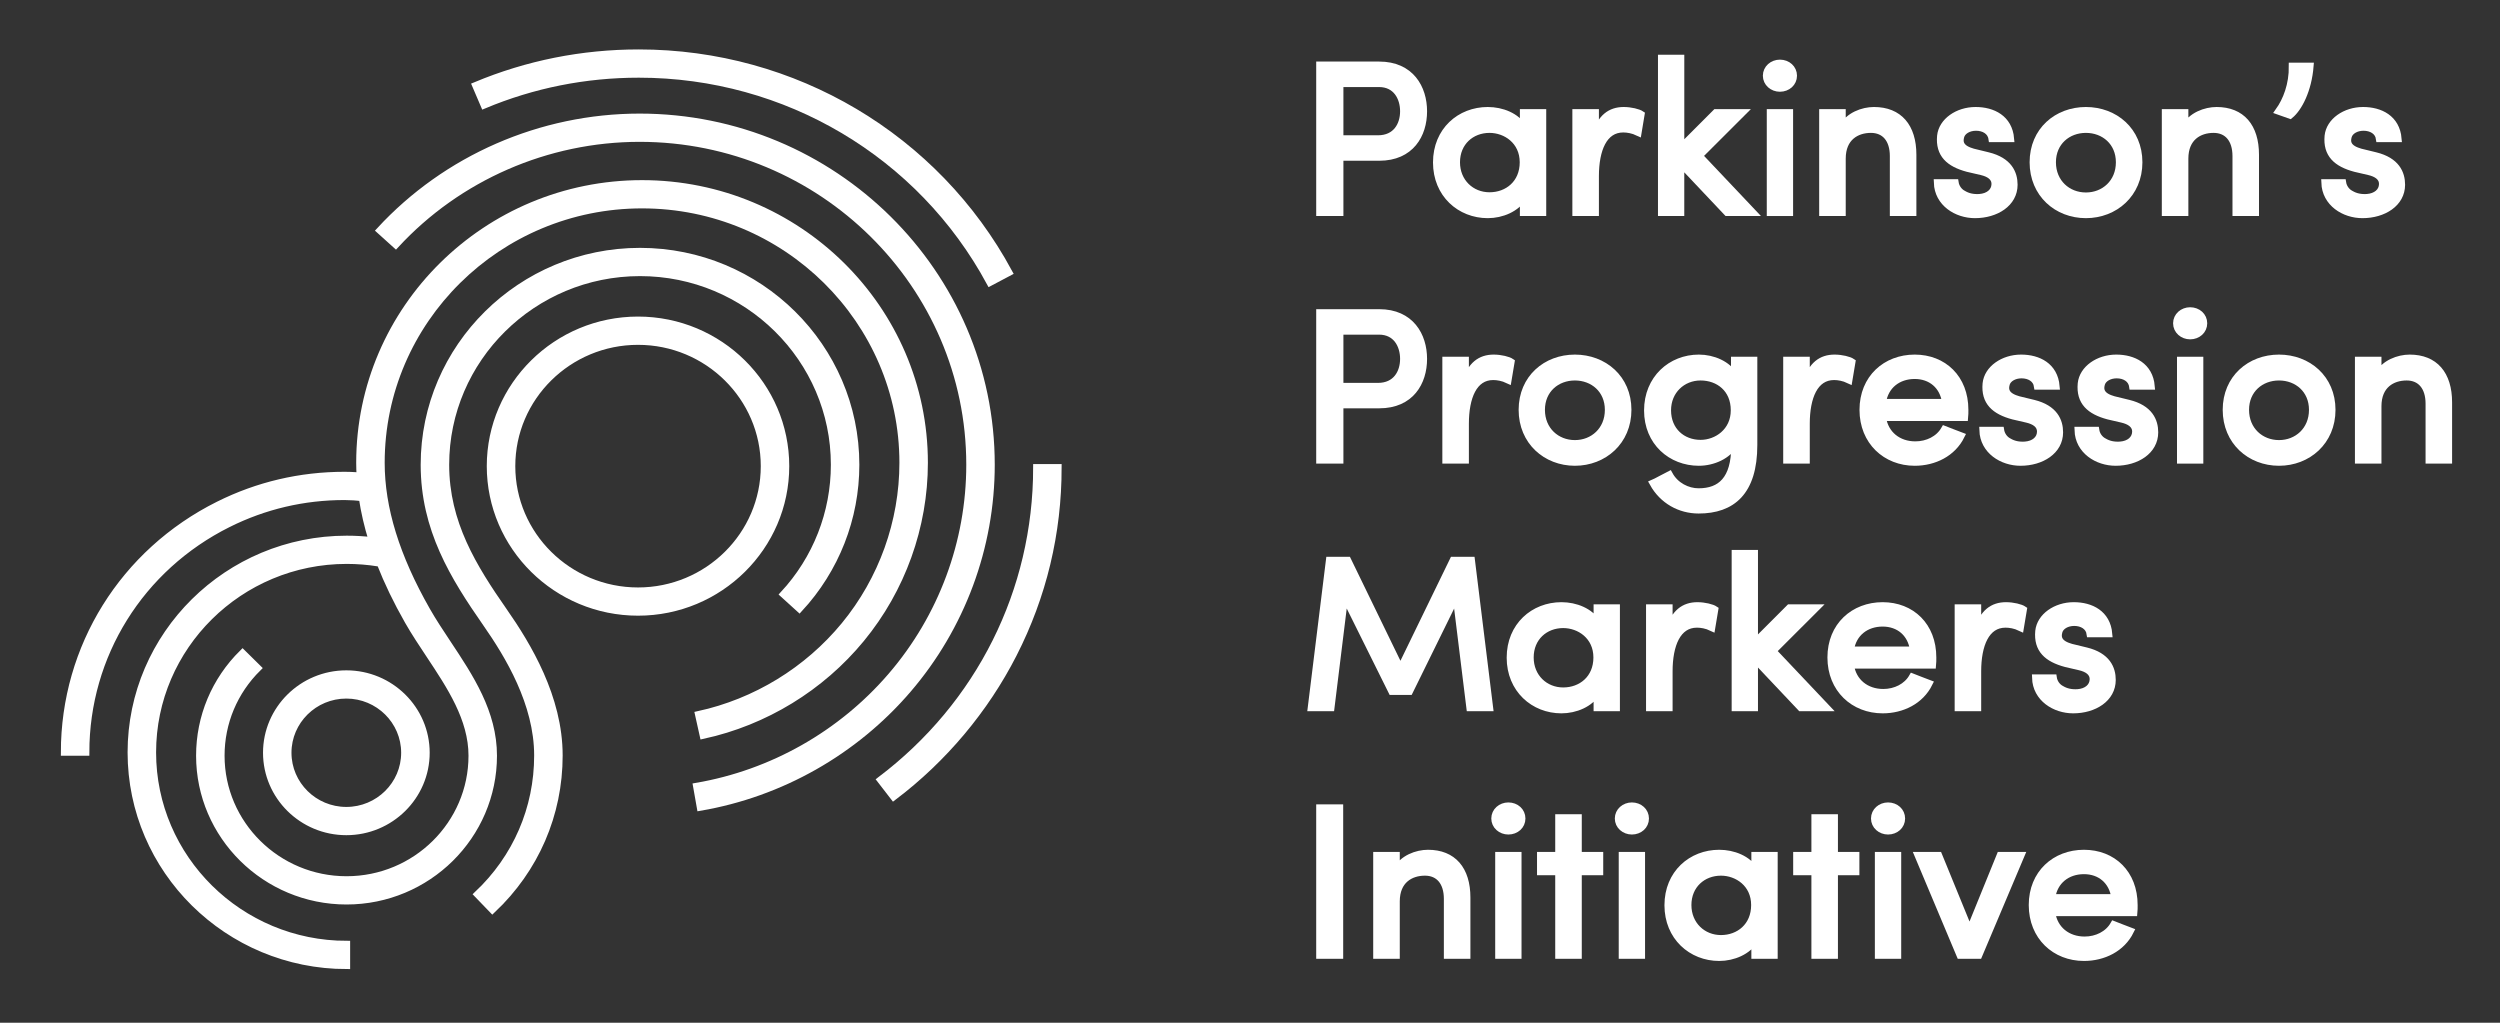 <svg width="110" height="45" viewBox="0 0 110 45" fill="none" xmlns="http://www.w3.org/2000/svg">
<rect x="0" y="0" width="110" height="45" fill="#333333" stroke="none"/>
<path d="M28.25 8.076C35.103 8.076 40.677 13.588 40.677 20.362C40.677 23.178 39.688 25.928 37.895 28.108C36.128 30.258 33.656 31.767 30.936 32.36L30.731 31.439C33.242 30.892 35.524 29.498 37.156 27.514C38.812 25.501 39.724 22.961 39.724 20.362C39.724 14.108 34.576 9.019 28.25 9.019C21.924 9.019 16.776 14.108 16.776 20.362C16.776 22.364 17.432 24.49 18.782 26.859C19.053 27.336 19.364 27.804 19.693 28.3C20.688 29.798 21.717 31.346 21.717 33.251C21.717 36.778 18.815 39.647 15.248 39.648C11.681 39.648 8.778 36.778 8.778 33.251C8.778 31.544 9.451 29.936 10.673 28.729L11.348 29.395C10.306 30.425 9.731 31.794 9.731 33.251C9.731 36.258 12.206 38.704 15.248 38.704C18.29 38.704 20.764 36.258 20.764 33.251C20.764 31.628 19.814 30.198 18.896 28.816C18.573 28.329 18.238 27.826 17.951 27.322C17.453 26.448 17.047 25.603 16.725 24.781L16.654 24.774C16.196 24.7 15.725 24.662 15.256 24.662C10.547 24.662 6.718 28.45 6.718 33.105C6.718 37.759 10.548 41.546 15.256 41.546V42.489C10.022 42.489 5.764 38.279 5.764 33.105C5.764 27.93 10.022 23.72 15.256 23.72C15.629 23.72 16.003 23.741 16.373 23.784C16.174 23.145 16.03 22.52 15.938 21.905C15.716 21.872 15.408 21.852 15.161 21.852C13.359 21.852 11.637 22.257 10.041 23.053C6.18 24.979 3.781 28.83 3.781 33.102H2.828C2.828 28.471 5.427 24.298 9.613 22.21C11.343 21.347 13.21 20.909 15.161 20.909C15.248 20.909 15.533 20.911 15.841 20.942C15.83 20.749 15.823 20.555 15.823 20.362C15.823 13.587 21.397 8.076 28.25 8.076Z" fill="white"/>
<path fill-rule="evenodd" clip-rule="evenodd" d="M75.645 37.54C76.265 37.54 76.914 37.795 77.21 38.295V37.635H78.068V42.037H77.21V41.358C76.914 41.858 76.265 42.132 75.645 42.132C74.425 42.132 73.386 41.226 73.386 39.831C73.386 38.427 74.425 37.54 75.645 37.54ZM75.723 38.379C74.922 38.379 74.272 38.946 74.272 39.822C74.273 40.689 74.922 41.293 75.723 41.293C76.514 41.293 77.2 40.755 77.2 39.822C77.2 38.88 76.438 38.379 75.723 38.379Z" fill="white"/>
<path fill-rule="evenodd" clip-rule="evenodd" d="M91.694 37.54C92.963 37.54 93.906 38.427 93.906 39.822C93.906 39.926 93.907 40.067 93.897 40.161H90.283C90.388 40.896 90.969 41.358 91.723 41.358C92.257 41.358 92.753 41.113 93.001 40.68C93.23 40.774 93.506 40.869 93.744 40.963C93.363 41.736 92.552 42.132 91.694 42.132C90.426 42.132 89.415 41.217 89.415 39.822C89.415 38.427 90.426 37.54 91.694 37.54ZM91.694 38.313C90.96 38.313 90.388 38.757 90.283 39.492H93.048C92.943 38.757 92.409 38.313 91.694 38.313Z" fill="white"/>
<path d="M58.95 42.037H58.063V35.542H58.95V42.037Z" fill="white"/>
<path d="M62.831 37.54C63.937 37.54 64.548 38.257 64.548 39.492V42.037H63.68V39.549C63.68 38.813 63.307 38.379 62.697 38.379C62.068 38.379 61.44 38.728 61.44 39.661V42.037H60.571V37.635H61.44V38.295C61.706 37.767 62.345 37.54 62.831 37.54Z" fill="white"/>
<path d="M66.797 42.037H65.939V37.635H66.797V42.037Z" fill="white"/>
<path d="M69.448 37.635H70.392V38.36H69.448V42.037H68.58V38.36H67.779V37.635H68.58V35.976H69.448V37.635Z" fill="white"/>
<path d="M72.232 42.037H71.374V37.635H72.232V42.037Z" fill="white"/>
<path d="M80.719 37.635H81.663V38.36H80.719V42.037H79.852V38.36H79.05V37.635H79.852V35.976H80.719V37.635Z" fill="white"/>
<path d="M83.503 42.037H82.644V37.635H83.503V42.037Z" fill="white"/>
<path d="M86.659 40.943L88.004 37.635H88.929L87.069 42.037H86.24L84.39 37.635H85.306L86.659 40.943Z" fill="white"/>
<path d="M28.161 11.056C33.399 11.056 37.661 15.27 37.661 20.449C37.661 22.802 36.778 25.053 35.173 26.788L34.47 26.15C35.914 24.591 36.708 22.566 36.708 20.449C36.708 15.79 32.874 11.999 28.161 11.999C23.448 11.999 19.614 15.79 19.614 20.449C19.614 23.01 20.826 24.962 22.177 26.899C23.22 28.396 24.607 30.683 24.607 33.242C24.607 35.834 23.563 38.245 21.665 40.034L21.007 39.352C22.714 37.744 23.653 35.573 23.653 33.242C23.653 30.946 22.363 28.828 21.392 27.435C19.953 25.369 18.66 23.28 18.66 20.449C18.66 15.27 22.923 11.056 28.161 11.056Z" fill="white"/>
<path fill-rule="evenodd" clip-rule="evenodd" d="M15.239 29.645C17.178 29.645 18.756 31.204 18.756 33.121C18.756 35.038 17.178 36.598 15.239 36.598C13.3 36.598 11.723 35.038 11.723 33.121C11.723 31.204 13.3 29.645 15.239 29.645ZM15.238 30.587C13.825 30.587 12.675 31.724 12.675 33.121C12.675 34.518 13.825 35.655 15.238 35.655C16.651 35.655 17.801 34.518 17.801 33.121C17.801 31.724 16.652 30.587 15.238 30.587Z" fill="white"/>
<path d="M66.368 35.457C66.702 35.457 66.969 35.693 66.969 36.014C66.969 36.334 66.702 36.569 66.368 36.569C66.044 36.569 65.767 36.334 65.767 36.014C65.767 35.693 66.044 35.457 66.368 35.457Z" fill="white"/>
<path d="M71.803 35.457C72.136 35.457 72.404 35.693 72.404 36.014C72.404 36.334 72.136 36.569 71.803 36.569C71.479 36.569 71.202 36.334 71.202 36.014C71.202 35.693 71.479 35.457 71.803 35.457Z" fill="white"/>
<path d="M83.074 35.457C83.408 35.457 83.675 35.693 83.675 36.014C83.674 36.334 83.408 36.569 83.074 36.569C82.75 36.569 82.474 36.334 82.474 36.014C82.474 35.693 82.75 35.457 83.074 35.457Z" fill="white"/>
<path d="M28.144 5.148C36.677 5.148 43.619 12.012 43.619 20.448C43.619 24.074 42.314 27.59 39.942 30.35C37.599 33.077 34.355 34.915 30.809 35.524L30.645 34.595C33.972 34.024 37.016 32.299 39.216 29.739C41.441 27.151 42.666 23.851 42.666 20.449C42.666 12.532 36.15 6.092 28.144 6.091C24.072 6.091 20.16 7.799 17.414 10.774L16.71 10.139C19.636 6.967 23.804 5.149 28.144 5.148Z" fill="white"/>
<path d="M46.562 20.57C46.562 23.459 45.899 26.222 44.592 28.783C43.345 31.225 41.521 33.398 39.318 35.065L38.739 34.316C43.105 31.012 45.609 26.001 45.609 20.57H46.562Z" fill="white"/>
<path fill-rule="evenodd" clip-rule="evenodd" d="M68.704 26.646C69.324 26.646 69.972 26.901 70.268 27.4V26.74H71.126V31.144H70.268V30.465C69.972 30.964 69.324 31.237 68.704 31.237C67.484 31.237 66.445 30.333 66.444 28.938C66.444 27.533 67.484 26.646 68.704 26.646ZM68.781 27.485C67.98 27.485 67.332 28.051 67.332 28.928C67.332 29.795 67.98 30.398 68.781 30.398C69.573 30.398 70.26 29.861 70.26 28.928C70.259 27.985 69.496 27.485 68.781 27.485Z" fill="white"/>
<path fill-rule="evenodd" clip-rule="evenodd" d="M82.836 26.646C84.104 26.647 85.048 27.532 85.048 28.928C85.048 29.031 85.048 29.172 85.038 29.267H81.425C81.53 30.002 82.111 30.465 82.864 30.465C83.398 30.465 83.895 30.219 84.143 29.785C84.371 29.879 84.647 29.974 84.886 30.068C84.504 30.841 83.694 31.237 82.836 31.237C81.568 31.237 80.557 30.323 80.557 28.928C80.557 27.532 81.568 26.646 82.836 26.646ZM82.836 27.419C82.102 27.419 81.53 27.862 81.425 28.598H84.189C84.085 27.862 83.551 27.419 82.836 27.419Z" fill="white"/>
<path d="M91.246 26.646C91.999 26.646 92.715 26.995 92.791 27.891H91.961C91.913 27.561 91.609 27.391 91.266 27.391C90.941 27.391 90.664 27.551 90.598 27.787C90.56 27.928 90.56 28.032 90.607 28.136C90.693 28.315 90.903 28.41 91.132 28.476L91.79 28.636C92.715 28.862 92.943 29.418 92.943 29.918C92.943 30.738 92.142 31.237 91.218 31.237C90.417 31.237 89.587 30.728 89.559 29.823H90.35C90.378 30.012 90.502 30.22 90.712 30.323C90.903 30.436 91.132 30.492 91.418 30.474C91.818 30.445 92.085 30.219 92.095 29.898C92.104 29.578 91.828 29.418 91.504 29.343L90.894 29.201C90.083 28.984 89.625 28.579 89.701 27.769C89.768 27.128 90.455 26.646 91.246 26.646Z" fill="white"/>
<path d="M61.619 29.418L63.937 24.648H64.747L65.548 31.144H64.671L64.069 26.26L62.02 30.427H61.237L59.168 26.26L58.567 31.144H57.69L58.491 24.648H59.302L61.619 29.418Z" fill="white"/>
<path d="M74.684 26.646C74.998 26.646 75.332 26.731 75.456 26.815L75.322 27.617C75.084 27.504 74.846 27.467 74.665 27.467C73.807 27.467 73.444 28.371 73.444 29.54V31.144H72.576V26.74H73.444V27.73C73.673 26.957 74.102 26.647 74.684 26.646Z" fill="white"/>
<path d="M77.201 28.277L78.736 26.74H79.919L78.012 28.645L80.377 31.144H79.232L77.201 28.994V31.144H76.343V24.346H77.201V28.277Z" fill="white"/>
<path d="M88.263 26.646C88.577 26.646 88.911 26.731 89.035 26.815L88.901 27.617C88.663 27.504 88.424 27.467 88.243 27.467C87.385 27.467 87.022 28.371 87.022 29.54V31.144H86.155V26.74H87.022V27.73C87.251 26.957 87.681 26.646 88.263 26.646Z" fill="white"/>
<path fill-rule="evenodd" clip-rule="evenodd" d="M28.073 14.079C31.66 14.079 34.577 16.964 34.577 20.51C34.577 24.055 31.66 26.94 28.073 26.94C24.487 26.94 21.568 24.056 21.568 20.51C21.569 16.964 24.487 14.079 28.073 14.079ZM28.073 15.023C25.012 15.023 22.523 17.484 22.523 20.51C22.523 23.536 25.012 25.998 28.073 25.998C31.134 25.998 33.624 23.536 33.624 20.51C33.624 17.484 31.134 15.023 28.073 15.023Z" fill="white"/>
<path fill-rule="evenodd" clip-rule="evenodd" d="M74.75 15.752C75.37 15.752 76.018 16.025 76.314 16.534V15.847H77.172V19.58C77.172 21.654 76.209 22.445 74.74 22.445C73.92 22.445 73.157 22.031 72.728 21.258C72.842 21.211 73.339 20.937 73.453 20.881C73.72 21.371 74.245 21.635 74.74 21.635C75.703 21.635 76.323 21.098 76.323 19.637C76.323 19.599 76.314 19.57 76.314 19.532C76.046 20.051 75.37 20.344 74.75 20.344C73.529 20.344 72.489 19.457 72.489 18.061C72.489 16.657 73.529 15.752 74.75 15.752ZM74.826 16.591C74.025 16.591 73.376 17.195 73.376 18.053C73.376 18.948 74.025 19.504 74.826 19.504C75.541 19.504 76.303 18.986 76.304 18.053C76.304 17.11 75.618 16.591 74.826 16.591Z" fill="white"/>
<path fill-rule="evenodd" clip-rule="evenodd" d="M69.296 15.752C70.564 15.752 71.633 16.638 71.633 18.033C71.633 19.428 70.564 20.344 69.296 20.344C68.028 20.344 66.97 19.428 66.97 18.033C66.97 16.638 68.028 15.752 69.296 15.752ZM69.295 16.591C68.494 16.591 67.827 17.147 67.827 18.033C67.827 18.929 68.494 19.514 69.295 19.514C70.096 19.514 70.764 18.929 70.764 18.033C70.763 17.147 70.096 16.591 69.295 16.591Z" fill="white"/>
<path fill-rule="evenodd" clip-rule="evenodd" d="M84.247 15.752C85.515 15.752 86.459 16.638 86.459 18.033C86.459 18.137 86.459 18.279 86.449 18.373H82.836C82.941 19.108 83.522 19.57 84.275 19.57C84.809 19.57 85.306 19.325 85.554 18.892C85.782 18.986 86.059 19.08 86.297 19.174C85.915 19.947 85.105 20.344 84.247 20.344C82.979 20.344 81.968 19.428 81.968 18.033C81.968 16.638 82.979 15.752 84.247 15.752ZM84.247 16.525C83.513 16.525 82.941 16.968 82.836 17.703H85.601C85.496 16.968 84.962 16.525 84.247 16.525Z" fill="white"/>
<path d="M88.929 15.752C89.682 15.752 90.397 16.101 90.474 16.996H89.644C89.597 16.666 89.291 16.497 88.948 16.497C88.624 16.497 88.347 16.657 88.28 16.893C88.242 17.034 88.243 17.138 88.29 17.241C88.376 17.42 88.586 17.515 88.814 17.581L89.473 17.741C90.397 17.968 90.626 18.524 90.626 19.023C90.626 19.844 89.825 20.344 88.9 20.344C88.099 20.344 87.27 19.834 87.241 18.929H88.032C88.061 19.117 88.185 19.325 88.394 19.429C88.585 19.542 88.814 19.599 89.101 19.58C89.501 19.552 89.768 19.325 89.777 19.005C89.787 18.684 89.511 18.524 89.186 18.448L88.576 18.307C87.766 18.09 87.308 17.685 87.384 16.874C87.451 16.233 88.137 15.752 88.929 15.752Z" fill="white"/>
<path d="M93.115 15.752C93.868 15.752 94.584 16.101 94.66 16.996H93.83C93.782 16.666 93.477 16.497 93.134 16.497C92.81 16.497 92.534 16.657 92.467 16.893C92.429 17.034 92.429 17.138 92.477 17.241C92.562 17.42 92.772 17.515 93.001 17.581L93.658 17.741C94.583 17.968 94.812 18.524 94.812 19.023C94.812 19.843 94.012 20.344 93.087 20.344C92.286 20.344 91.456 19.834 91.428 18.929H92.219C92.247 19.117 92.371 19.325 92.581 19.429C92.772 19.542 93.001 19.599 93.287 19.58C93.687 19.552 93.954 19.325 93.964 19.005C93.973 18.684 93.696 18.524 93.372 18.448L92.763 18.307C91.952 18.09 91.494 17.685 91.57 16.874C91.637 16.233 92.324 15.752 93.115 15.752Z" fill="white"/>
<path fill-rule="evenodd" clip-rule="evenodd" d="M100.276 15.752C101.544 15.752 102.612 16.638 102.612 18.033C102.612 19.428 101.545 20.344 100.276 20.344C99.008 20.344 97.949 19.428 97.949 18.033C97.949 16.638 99.008 15.752 100.276 15.752ZM100.276 16.591C99.475 16.591 98.808 17.147 98.808 18.033C98.808 18.929 99.475 19.514 100.276 19.514C101.077 19.514 101.745 18.929 101.745 18.033C101.745 17.147 101.077 16.591 100.276 16.591Z" fill="white"/>
<path fill-rule="evenodd" clip-rule="evenodd" d="M60.685 13.754C62.078 13.754 62.641 14.772 62.641 15.79C62.641 16.818 62.078 17.816 60.685 17.816H58.96V20.249H58.063V13.754H60.685ZM58.96 16.997H60.629C61.429 16.997 61.754 16.393 61.754 15.79C61.754 15.196 61.439 14.574 60.676 14.574H58.96V16.997Z" fill="white"/>
<path d="M65.721 15.752C66.035 15.752 66.369 15.837 66.493 15.922L66.359 16.723C66.121 16.61 65.882 16.572 65.701 16.572C64.843 16.572 64.481 17.478 64.481 18.646V20.249H63.613V15.847H64.481V16.836C64.709 16.063 65.139 15.752 65.721 15.752Z" fill="white"/>
<path d="M80.719 15.752C81.033 15.752 81.367 15.837 81.491 15.922L81.357 16.723C81.119 16.61 80.881 16.572 80.7 16.572C79.842 16.572 79.48 17.477 79.48 18.646V20.249H78.611V15.847H79.48V16.836C79.708 16.063 80.137 15.752 80.719 15.752Z" fill="white"/>
<path d="M96.796 20.249H95.938V15.847H96.796V20.249Z" fill="white"/>
<path d="M106.026 15.752C107.132 15.752 107.742 16.468 107.742 17.703V20.249H106.875V17.76C106.875 17.025 106.503 16.591 105.893 16.591C105.263 16.591 104.634 16.94 104.634 17.873V20.249H103.767V15.847H104.634V16.506C104.901 15.978 105.54 15.752 106.026 15.752Z" fill="white"/>
<path d="M96.366 13.669C96.7 13.669 96.968 13.904 96.968 14.225C96.968 14.545 96.7 14.781 96.366 14.781C96.042 14.781 95.766 14.545 95.766 14.225C95.766 13.904 96.042 13.669 96.366 13.669Z" fill="white"/>
<path d="M28.108 2.325C34.937 2.325 41.178 6.028 44.398 11.988L43.557 12.433C40.503 6.779 34.584 3.268 28.108 3.268C25.746 3.268 23.454 3.726 21.297 4.628L20.925 3.759C23.201 2.808 25.618 2.325 28.108 2.325Z" fill="white"/>
<path fill-rule="evenodd" clip-rule="evenodd" d="M65.462 4.858C66.082 4.858 66.73 5.113 67.025 5.612V4.952H67.884V9.354H67.025V8.676C66.73 9.175 66.082 9.449 65.462 9.449C64.241 9.449 63.202 8.544 63.202 7.148C63.202 5.744 64.242 4.858 65.462 4.858ZM65.539 5.697C64.738 5.697 64.09 6.263 64.09 7.14C64.09 8.007 64.738 8.61 65.539 8.61C66.331 8.61 67.017 8.073 67.018 7.14C67.016 6.197 66.254 5.697 65.539 5.697Z" fill="white"/>
<path d="M86.927 4.858C87.68 4.858 88.395 5.207 88.472 6.103H87.642C87.594 5.773 87.289 5.603 86.945 5.603C86.621 5.603 86.345 5.763 86.278 5.999C86.24 6.14 86.24 6.244 86.287 6.348C86.373 6.527 86.584 6.621 86.812 6.687L87.47 6.848C88.394 7.074 88.624 7.629 88.624 8.129C88.624 8.949 87.822 9.449 86.897 9.449C86.097 9.449 85.267 8.94 85.238 8.035H86.03C86.059 8.224 86.183 8.431 86.393 8.535C86.583 8.648 86.812 8.704 87.098 8.686C87.498 8.657 87.766 8.431 87.775 8.11C87.785 7.79 87.508 7.63 87.184 7.555L86.573 7.413C85.763 7.196 85.306 6.79 85.382 5.979C85.449 5.339 86.135 4.858 86.927 4.858Z" fill="white"/>
<path fill-rule="evenodd" clip-rule="evenodd" d="M91.78 4.858C93.048 4.858 94.116 5.744 94.116 7.14C94.116 8.535 93.048 9.449 91.78 9.449C90.512 9.449 89.453 8.535 89.453 7.14C89.453 5.744 90.512 4.858 91.78 4.858ZM91.78 5.697C90.979 5.697 90.311 6.253 90.311 7.14C90.312 8.035 90.979 8.619 91.78 8.619C92.581 8.619 93.249 8.035 93.249 7.14C93.249 6.254 92.581 5.697 91.78 5.697Z" fill="white"/>
<path d="M103.976 4.858C104.729 4.858 105.444 5.207 105.521 6.103H104.691C104.644 5.773 104.338 5.603 103.995 5.603C103.671 5.603 103.395 5.763 103.328 5.999C103.29 6.14 103.289 6.244 103.337 6.348C103.423 6.527 103.633 6.621 103.861 6.687L104.52 6.848C105.444 7.074 105.674 7.629 105.674 8.129C105.674 8.949 104.872 9.449 103.947 9.449C103.146 9.449 102.317 8.94 102.288 8.035H103.08C103.109 8.224 103.233 8.431 103.442 8.535C103.633 8.648 103.862 8.704 104.147 8.686C104.548 8.657 104.816 8.431 104.825 8.11C104.835 7.79 104.558 7.63 104.233 7.555L103.623 7.413C102.813 7.196 102.355 6.79 102.432 5.979C102.499 5.339 103.184 4.859 103.976 4.858Z" fill="white"/>
<path fill-rule="evenodd" clip-rule="evenodd" d="M60.685 2.859C62.078 2.859 62.641 3.877 62.641 4.896C62.641 5.923 62.078 6.923 60.685 6.923H58.96V9.355H58.063V2.859H60.685ZM58.96 6.103H60.629C61.43 6.102 61.754 5.499 61.754 4.896C61.754 4.302 61.438 3.68 60.676 3.68H58.96V6.103Z" fill="white"/>
<path d="M73.959 6.489L75.494 4.952H76.676L74.769 6.856L77.134 9.355H75.989L73.958 7.205V9.355H73.101V2.558H73.959V6.489Z" fill="white"/>
<path d="M78.746 9.355H77.888V4.952H78.746V9.355Z" fill="white"/>
<path d="M71.441 4.858C71.756 4.858 72.09 4.943 72.214 5.027L72.081 5.829C71.843 5.716 71.604 5.678 71.423 5.678C70.565 5.678 70.202 6.583 70.202 7.752V9.354H69.334V4.952H70.202V5.942C70.431 5.169 70.86 4.859 71.441 4.858Z" fill="white"/>
<path d="M82.454 4.858C83.56 4.858 84.171 5.575 84.171 6.81V9.354H83.303V6.866C83.303 6.131 82.931 5.697 82.32 5.697C81.691 5.697 81.062 6.046 81.062 6.979V9.354H80.194V4.952H81.062V5.612C81.329 5.084 81.968 4.858 82.454 4.858Z" fill="white"/>
<path d="M97.53 4.858C98.636 4.859 99.246 5.575 99.246 6.81V9.354H98.379V6.866C98.379 6.131 98.007 5.697 97.397 5.697C96.767 5.697 96.138 6.046 96.138 6.979V9.354H95.27V4.952H96.138V5.612C96.405 5.084 97.044 4.858 97.53 4.858Z" fill="white"/>
<path d="M101.649 2.906C101.564 3.972 101.144 4.764 100.763 5.075L100.257 4.896C100.6 4.415 100.868 3.726 100.858 2.906H101.649Z" fill="white"/>
<path d="M78.317 2.774C78.651 2.775 78.918 3.011 78.918 3.331C78.918 3.651 78.651 3.886 78.317 3.887C77.993 3.887 77.716 3.651 77.716 3.331C77.716 3.011 77.992 2.774 78.317 2.774Z" fill="white"/>
<path d="M28.25 8.076C35.103 8.076 40.677 13.588 40.677 20.362C40.677 23.178 39.688 25.928 37.895 28.108C36.128 30.258 33.656 31.767 30.936 32.36L30.731 31.439C33.242 30.892 35.524 29.498 37.156 27.514C38.812 25.501 39.724 22.961 39.724 20.362C39.724 14.108 34.576 9.019 28.25 9.019C21.924 9.019 16.776 14.108 16.776 20.362C16.776 22.364 17.432 24.49 18.782 26.859C19.053 27.336 19.364 27.804 19.693 28.3C20.688 29.798 21.717 31.346 21.717 33.251C21.717 36.778 18.815 39.647 15.248 39.648C11.681 39.648 8.778 36.778 8.778 33.251C8.778 31.544 9.451 29.936 10.673 28.729L11.348 29.395C10.306 30.425 9.731 31.794 9.731 33.251C9.731 36.258 12.206 38.704 15.248 38.704C18.29 38.704 20.764 36.258 20.764 33.251C20.764 31.628 19.814 30.198 18.896 28.816C18.573 28.329 18.238 27.826 17.951 27.322C17.453 26.448 17.047 25.603 16.725 24.781L16.654 24.774C16.196 24.7 15.725 24.662 15.256 24.662C10.547 24.662 6.718 28.45 6.718 33.105C6.718 37.759 10.548 41.546 15.256 41.546V42.489C10.022 42.489 5.764 38.279 5.764 33.105C5.764 27.93 10.022 23.72 15.256 23.72C15.629 23.72 16.003 23.741 16.373 23.784C16.174 23.145 16.03 22.52 15.938 21.905C15.716 21.872 15.408 21.852 15.161 21.852C13.359 21.852 11.637 22.257 10.041 23.053C6.18 24.979 3.781 28.83 3.781 33.102H2.828C2.828 28.471 5.427 24.298 9.613 22.21C11.343 21.347 13.21 20.909 15.161 20.909C15.248 20.909 15.533 20.911 15.841 20.942C15.83 20.749 15.823 20.555 15.823 20.362C15.823 13.587 21.397 8.076 28.25 8.076Z" stroke="white" stroke-width="0.3"/>
<path fill-rule="evenodd" clip-rule="evenodd" d="M75.645 37.54C76.265 37.54 76.914 37.795 77.21 38.295V37.635H78.068V42.037H77.21V41.358C76.914 41.858 76.265 42.132 75.645 42.132C74.425 42.132 73.386 41.226 73.386 39.831C73.386 38.427 74.425 37.54 75.645 37.54ZM75.723 38.379C74.922 38.379 74.272 38.946 74.272 39.822C74.273 40.689 74.922 41.293 75.723 41.293C76.514 41.293 77.2 40.755 77.2 39.822C77.2 38.88 76.438 38.379 75.723 38.379Z" stroke="white" stroke-width="0.3"/>
<path fill-rule="evenodd" clip-rule="evenodd" d="M91.694 37.54C92.963 37.54 93.906 38.427 93.906 39.822C93.906 39.926 93.907 40.067 93.897 40.161H90.283C90.388 40.896 90.969 41.358 91.723 41.358C92.257 41.358 92.753 41.113 93.001 40.68C93.23 40.774 93.506 40.869 93.744 40.963C93.363 41.736 92.552 42.132 91.694 42.132C90.426 42.132 89.415 41.217 89.415 39.822C89.415 38.427 90.426 37.54 91.694 37.54ZM91.694 38.313C90.96 38.313 90.388 38.757 90.283 39.492H93.048C92.943 38.757 92.409 38.313 91.694 38.313Z" stroke="white" stroke-width="0.3"/>
<path d="M58.95 42.037H58.063V35.542H58.95V42.037Z" stroke="white" stroke-width="0.3"/>
<path d="M62.831 37.54C63.937 37.54 64.548 38.257 64.548 39.492V42.037H63.68V39.549C63.68 38.813 63.307 38.379 62.697 38.379C62.068 38.379 61.44 38.728 61.44 39.661V42.037H60.571V37.635H61.44V38.295C61.706 37.767 62.345 37.54 62.831 37.54Z" stroke="white" stroke-width="0.3"/>
<path d="M66.797 42.037H65.939V37.635H66.797V42.037Z" stroke="white" stroke-width="0.3"/>
<path d="M69.448 37.635H70.392V38.36H69.448V42.037H68.58V38.36H67.779V37.635H68.58V35.976H69.448V37.635Z" stroke="white" stroke-width="0.3"/>
<path d="M72.232 42.037H71.374V37.635H72.232V42.037Z" stroke="white" stroke-width="0.3"/>
<path d="M80.719 37.635H81.663V38.36H80.719V42.037H79.852V38.36H79.05V37.635H79.852V35.976H80.719V37.635Z" stroke="white" stroke-width="0.3"/>
<path d="M83.503 42.037H82.644V37.635H83.503V42.037Z" stroke="white" stroke-width="0.3"/>
<path d="M86.659 40.943L88.004 37.635H88.929L87.069 42.037H86.24L84.39 37.635H85.306L86.659 40.943Z" stroke="white" stroke-width="0.3"/>
<path d="M28.161 11.056C33.399 11.056 37.661 15.27 37.661 20.449C37.661 22.802 36.778 25.053 35.173 26.788L34.47 26.15C35.914 24.591 36.708 22.566 36.708 20.449C36.708 15.79 32.874 11.999 28.161 11.999C23.448 11.999 19.614 15.79 19.614 20.449C19.614 23.01 20.826 24.962 22.177 26.899C23.22 28.396 24.607 30.683 24.607 33.242C24.607 35.834 23.563 38.245 21.665 40.034L21.007 39.352C22.714 37.744 23.653 35.573 23.653 33.242C23.653 30.946 22.363 28.828 21.392 27.435C19.953 25.369 18.66 23.28 18.66 20.449C18.66 15.27 22.923 11.056 28.161 11.056Z" stroke="white" stroke-width="0.3"/>
<path fill-rule="evenodd" clip-rule="evenodd" d="M15.239 29.645C17.178 29.645 18.756 31.204 18.756 33.121C18.756 35.038 17.178 36.598 15.239 36.598C13.3 36.598 11.723 35.038 11.723 33.121C11.723 31.204 13.3 29.645 15.239 29.645ZM15.238 30.587C13.825 30.587 12.675 31.724 12.675 33.121C12.675 34.518 13.825 35.655 15.238 35.655C16.651 35.655 17.801 34.518 17.801 33.121C17.801 31.724 16.652 30.587 15.238 30.587Z" stroke="white" stroke-width="0.3"/>
<path d="M66.368 35.457C66.702 35.457 66.969 35.693 66.969 36.014C66.969 36.334 66.702 36.569 66.368 36.569C66.044 36.569 65.767 36.334 65.767 36.014C65.767 35.693 66.044 35.457 66.368 35.457Z" stroke="white" stroke-width="0.3"/>
<path d="M71.803 35.457C72.136 35.457 72.404 35.693 72.404 36.014C72.404 36.334 72.136 36.569 71.803 36.569C71.479 36.569 71.202 36.334 71.202 36.014C71.202 35.693 71.479 35.457 71.803 35.457Z" stroke="white" stroke-width="0.3"/>
<path d="M83.074 35.457C83.408 35.457 83.675 35.693 83.675 36.014C83.674 36.334 83.408 36.569 83.074 36.569C82.75 36.569 82.474 36.334 82.474 36.014C82.474 35.693 82.75 35.457 83.074 35.457Z" stroke="white" stroke-width="0.3"/>
<path d="M28.144 5.148C36.677 5.148 43.619 12.012 43.619 20.448C43.619 24.074 42.314 27.59 39.942 30.35C37.599 33.077 34.355 34.915 30.809 35.524L30.645 34.595C33.972 34.024 37.016 32.299 39.216 29.739C41.441 27.151 42.666 23.851 42.666 20.449C42.666 12.532 36.15 6.092 28.144 6.091C24.072 6.091 20.16 7.799 17.414 10.774L16.71 10.139C19.636 6.967 23.804 5.149 28.144 5.148Z" stroke="white" stroke-width="0.3"/>
<path d="M46.562 20.57C46.562 23.459 45.899 26.222 44.592 28.783C43.345 31.225 41.521 33.398 39.318 35.065L38.739 34.316C43.105 31.012 45.609 26.001 45.609 20.57H46.562Z" stroke="white" stroke-width="0.3"/>
<path fill-rule="evenodd" clip-rule="evenodd" d="M68.704 26.646C69.324 26.646 69.972 26.901 70.268 27.4V26.74H71.126V31.144H70.268V30.465C69.972 30.964 69.324 31.237 68.704 31.237C67.484 31.237 66.445 30.333 66.444 28.938C66.444 27.533 67.484 26.646 68.704 26.646ZM68.781 27.485C67.98 27.485 67.332 28.051 67.332 28.928C67.332 29.795 67.98 30.398 68.781 30.398C69.573 30.398 70.26 29.861 70.26 28.928C70.259 27.985 69.496 27.485 68.781 27.485Z" stroke="white" stroke-width="0.3"/>
<path fill-rule="evenodd" clip-rule="evenodd" d="M82.836 26.646C84.104 26.647 85.048 27.532 85.048 28.928C85.048 29.031 85.048 29.172 85.038 29.267H81.425C81.53 30.002 82.111 30.465 82.864 30.465C83.398 30.465 83.895 30.219 84.143 29.785C84.371 29.879 84.647 29.974 84.886 30.068C84.504 30.841 83.694 31.237 82.836 31.237C81.568 31.237 80.557 30.323 80.557 28.928C80.557 27.532 81.568 26.646 82.836 26.646ZM82.836 27.419C82.102 27.419 81.53 27.862 81.425 28.598H84.189C84.085 27.862 83.551 27.419 82.836 27.419Z" stroke="white" stroke-width="0.3"/>
<path d="M91.246 26.646C91.999 26.646 92.715 26.995 92.791 27.891H91.961C91.913 27.561 91.609 27.391 91.266 27.391C90.941 27.391 90.664 27.551 90.598 27.787C90.56 27.928 90.56 28.032 90.607 28.136C90.693 28.315 90.903 28.41 91.132 28.476L91.79 28.636C92.715 28.862 92.943 29.418 92.943 29.918C92.943 30.738 92.142 31.237 91.218 31.237C90.417 31.237 89.587 30.728 89.559 29.823H90.35C90.378 30.012 90.502 30.22 90.712 30.323C90.903 30.436 91.132 30.492 91.418 30.474C91.818 30.445 92.085 30.219 92.095 29.898C92.104 29.578 91.828 29.418 91.504 29.343L90.894 29.201C90.083 28.984 89.625 28.579 89.701 27.769C89.768 27.128 90.455 26.646 91.246 26.646Z" stroke="white" stroke-width="0.3"/>
<path d="M61.619 29.418L63.937 24.648H64.747L65.548 31.144H64.671L64.069 26.26L62.02 30.427H61.237L59.168 26.26L58.567 31.144H57.69L58.491 24.648H59.302L61.619 29.418Z" stroke="white" stroke-width="0.3"/>
<path d="M74.684 26.646C74.998 26.646 75.332 26.731 75.456 26.815L75.322 27.617C75.084 27.504 74.846 27.467 74.665 27.467C73.807 27.467 73.444 28.371 73.444 29.54V31.144H72.576V26.74H73.444V27.73C73.673 26.957 74.102 26.647 74.684 26.646Z" stroke="white" stroke-width="0.3"/>
<path d="M77.201 28.277L78.736 26.74H79.919L78.012 28.645L80.377 31.144H79.232L77.201 28.994V31.144H76.343V24.346H77.201V28.277Z" stroke="white" stroke-width="0.3"/>
<path d="M88.263 26.646C88.577 26.646 88.911 26.731 89.035 26.815L88.901 27.617C88.663 27.504 88.424 27.467 88.243 27.467C87.385 27.467 87.022 28.371 87.022 29.54V31.144H86.155V26.74H87.022V27.73C87.251 26.957 87.681 26.646 88.263 26.646Z" stroke="white" stroke-width="0.3"/>
<path fill-rule="evenodd" clip-rule="evenodd" d="M28.073 14.079C31.66 14.079 34.577 16.964 34.577 20.51C34.577 24.055 31.66 26.94 28.073 26.94C24.487 26.94 21.568 24.056 21.568 20.51C21.569 16.964 24.487 14.079 28.073 14.079ZM28.073 15.023C25.012 15.023 22.523 17.484 22.523 20.51C22.523 23.536 25.012 25.998 28.073 25.998C31.134 25.998 33.624 23.536 33.624 20.51C33.624 17.484 31.134 15.023 28.073 15.023Z" stroke="white" stroke-width="0.3"/>
<path fill-rule="evenodd" clip-rule="evenodd" d="M74.75 15.752C75.37 15.752 76.018 16.025 76.314 16.534V15.847H77.172V19.58C77.172 21.654 76.209 22.445 74.74 22.445C73.92 22.445 73.157 22.031 72.728 21.258C72.842 21.211 73.339 20.937 73.453 20.881C73.72 21.371 74.245 21.635 74.74 21.635C75.703 21.635 76.323 21.098 76.323 19.637C76.323 19.599 76.314 19.57 76.314 19.532C76.046 20.051 75.37 20.344 74.75 20.344C73.529 20.344 72.489 19.457 72.489 18.061C72.489 16.657 73.529 15.752 74.75 15.752ZM74.826 16.591C74.025 16.591 73.376 17.195 73.376 18.053C73.376 18.948 74.025 19.504 74.826 19.504C75.541 19.504 76.303 18.986 76.304 18.053C76.304 17.11 75.618 16.591 74.826 16.591Z" stroke="white" stroke-width="0.3"/>
<path fill-rule="evenodd" clip-rule="evenodd" d="M69.296 15.752C70.564 15.752 71.633 16.638 71.633 18.033C71.633 19.428 70.564 20.344 69.296 20.344C68.028 20.344 66.97 19.428 66.97 18.033C66.97 16.638 68.028 15.752 69.296 15.752ZM69.295 16.591C68.494 16.591 67.827 17.147 67.827 18.033C67.827 18.929 68.494 19.514 69.295 19.514C70.096 19.514 70.764 18.929 70.764 18.033C70.763 17.147 70.096 16.591 69.295 16.591Z" stroke="white" stroke-width="0.3"/>
<path fill-rule="evenodd" clip-rule="evenodd" d="M84.247 15.752C85.515 15.752 86.459 16.638 86.459 18.033C86.459 18.137 86.459 18.279 86.449 18.373H82.836C82.941 19.108 83.522 19.57 84.275 19.57C84.809 19.57 85.306 19.325 85.554 18.892C85.782 18.986 86.059 19.08 86.297 19.174C85.915 19.947 85.105 20.344 84.247 20.344C82.979 20.344 81.968 19.428 81.968 18.033C81.968 16.638 82.979 15.752 84.247 15.752ZM84.247 16.525C83.513 16.525 82.941 16.968 82.836 17.703H85.601C85.496 16.968 84.962 16.525 84.247 16.525Z" stroke="white" stroke-width="0.3"/>
<path d="M88.929 15.752C89.682 15.752 90.397 16.101 90.474 16.996H89.644C89.597 16.666 89.291 16.497 88.948 16.497C88.624 16.497 88.347 16.657 88.28 16.893C88.242 17.034 88.243 17.138 88.29 17.241C88.376 17.42 88.586 17.515 88.814 17.581L89.473 17.741C90.397 17.968 90.626 18.524 90.626 19.023C90.626 19.844 89.825 20.344 88.9 20.344C88.099 20.344 87.27 19.834 87.241 18.929H88.032C88.061 19.117 88.185 19.325 88.394 19.429C88.585 19.542 88.814 19.599 89.101 19.58C89.501 19.552 89.768 19.325 89.777 19.005C89.787 18.684 89.511 18.524 89.186 18.448L88.576 18.307C87.766 18.09 87.308 17.685 87.384 16.874C87.451 16.233 88.137 15.752 88.929 15.752Z" stroke="white" stroke-width="0.3"/>
<path d="M93.115 15.752C93.868 15.752 94.584 16.101 94.66 16.996H93.83C93.782 16.666 93.477 16.497 93.134 16.497C92.81 16.497 92.534 16.657 92.467 16.893C92.429 17.034 92.429 17.138 92.477 17.241C92.562 17.42 92.772 17.515 93.001 17.581L93.658 17.741C94.583 17.968 94.812 18.524 94.812 19.023C94.812 19.843 94.012 20.344 93.087 20.344C92.286 20.344 91.456 19.834 91.428 18.929H92.219C92.247 19.117 92.371 19.325 92.581 19.429C92.772 19.542 93.001 19.599 93.287 19.58C93.687 19.552 93.954 19.325 93.964 19.005C93.973 18.684 93.696 18.524 93.372 18.448L92.763 18.307C91.952 18.09 91.494 17.685 91.57 16.874C91.637 16.233 92.324 15.752 93.115 15.752Z" stroke="white" stroke-width="0.3"/>
<path fill-rule="evenodd" clip-rule="evenodd" d="M100.276 15.752C101.544 15.752 102.612 16.638 102.612 18.033C102.612 19.428 101.545 20.344 100.276 20.344C99.008 20.344 97.949 19.428 97.949 18.033C97.949 16.638 99.008 15.752 100.276 15.752ZM100.276 16.591C99.475 16.591 98.808 17.147 98.808 18.033C98.808 18.929 99.475 19.514 100.276 19.514C101.077 19.514 101.745 18.929 101.745 18.033C101.745 17.147 101.077 16.591 100.276 16.591Z" stroke="white" stroke-width="0.3"/>
<path fill-rule="evenodd" clip-rule="evenodd" d="M60.685 13.754C62.078 13.754 62.641 14.772 62.641 15.79C62.641 16.818 62.078 17.816 60.685 17.816H58.96V20.249H58.063V13.754H60.685ZM58.96 16.997H60.629C61.429 16.997 61.754 16.393 61.754 15.79C61.754 15.196 61.439 14.574 60.676 14.574H58.96V16.997Z" stroke="white" stroke-width="0.3"/>
<path d="M65.721 15.752C66.035 15.752 66.369 15.837 66.493 15.922L66.359 16.723C66.121 16.61 65.882 16.572 65.701 16.572C64.843 16.572 64.481 17.478 64.481 18.646V20.249H63.613V15.847H64.481V16.836C64.709 16.063 65.139 15.752 65.721 15.752Z" stroke="white" stroke-width="0.3"/>
<path d="M80.719 15.752C81.033 15.752 81.367 15.837 81.491 15.922L81.357 16.723C81.119 16.61 80.881 16.572 80.7 16.572C79.842 16.572 79.48 17.477 79.48 18.646V20.249H78.611V15.847H79.48V16.836C79.708 16.063 80.137 15.752 80.719 15.752Z" stroke="white" stroke-width="0.3"/>
<path d="M96.796 20.249H95.938V15.847H96.796V20.249Z" stroke="white" stroke-width="0.3"/>
<path d="M106.026 15.752C107.132 15.752 107.742 16.468 107.742 17.703V20.249H106.875V17.76C106.875 17.025 106.503 16.591 105.893 16.591C105.263 16.591 104.634 16.94 104.634 17.873V20.249H103.767V15.847H104.634V16.506C104.901 15.978 105.54 15.752 106.026 15.752Z" stroke="white" stroke-width="0.3"/>
<path d="M96.366 13.669C96.7 13.669 96.968 13.904 96.968 14.225C96.968 14.545 96.7 14.781 96.366 14.781C96.042 14.781 95.766 14.545 95.766 14.225C95.766 13.904 96.042 13.669 96.366 13.669Z" stroke="white" stroke-width="0.3"/>
<path d="M28.108 2.325C34.937 2.325 41.178 6.028 44.398 11.988L43.557 12.433C40.503 6.779 34.584 3.268 28.108 3.268C25.746 3.268 23.454 3.726 21.297 4.628L20.925 3.759C23.201 2.808 25.618 2.325 28.108 2.325Z" stroke="white" stroke-width="0.3"/>
<path fill-rule="evenodd" clip-rule="evenodd" d="M65.462 4.858C66.082 4.858 66.73 5.113 67.025 5.612V4.952H67.884V9.354H67.025V8.676C66.73 9.175 66.082 9.449 65.462 9.449C64.241 9.449 63.202 8.544 63.202 7.148C63.202 5.744 64.242 4.858 65.462 4.858ZM65.539 5.697C64.738 5.697 64.09 6.263 64.09 7.14C64.09 8.007 64.738 8.61 65.539 8.61C66.331 8.61 67.017 8.073 67.018 7.14C67.016 6.197 66.254 5.697 65.539 5.697Z" stroke="white" stroke-width="0.3"/>
<path d="M86.927 4.858C87.68 4.858 88.395 5.207 88.472 6.103H87.642C87.594 5.773 87.289 5.603 86.945 5.603C86.621 5.603 86.345 5.763 86.278 5.999C86.24 6.14 86.24 6.244 86.287 6.348C86.373 6.527 86.584 6.621 86.812 6.687L87.47 6.848C88.394 7.074 88.624 7.629 88.624 8.129C88.624 8.949 87.822 9.449 86.897 9.449C86.097 9.449 85.267 8.94 85.238 8.035H86.03C86.059 8.224 86.183 8.431 86.393 8.535C86.583 8.648 86.812 8.704 87.098 8.686C87.498 8.657 87.766 8.431 87.775 8.11C87.785 7.79 87.508 7.63 87.184 7.555L86.573 7.413C85.763 7.196 85.306 6.79 85.382 5.979C85.449 5.339 86.135 4.858 86.927 4.858Z" stroke="white" stroke-width="0.3"/>
<path fill-rule="evenodd" clip-rule="evenodd" d="M91.78 4.858C93.048 4.858 94.116 5.744 94.116 7.14C94.116 8.535 93.048 9.449 91.78 9.449C90.512 9.449 89.453 8.535 89.453 7.14C89.453 5.744 90.512 4.858 91.78 4.858ZM91.78 5.697C90.979 5.697 90.311 6.253 90.311 7.14C90.312 8.035 90.979 8.619 91.78 8.619C92.581 8.619 93.249 8.035 93.249 7.14C93.249 6.254 92.581 5.697 91.78 5.697Z" stroke="white" stroke-width="0.3"/>
<path d="M103.976 4.858C104.729 4.858 105.444 5.207 105.521 6.103H104.691C104.644 5.773 104.338 5.603 103.995 5.603C103.671 5.603 103.395 5.763 103.328 5.999C103.29 6.14 103.289 6.244 103.337 6.348C103.423 6.527 103.633 6.621 103.861 6.687L104.52 6.848C105.444 7.074 105.674 7.629 105.674 8.129C105.674 8.949 104.872 9.449 103.947 9.449C103.146 9.449 102.317 8.94 102.288 8.035H103.08C103.109 8.224 103.233 8.431 103.442 8.535C103.633 8.648 103.862 8.704 104.147 8.686C104.548 8.657 104.816 8.431 104.825 8.11C104.835 7.79 104.558 7.63 104.233 7.555L103.623 7.413C102.813 7.196 102.355 6.79 102.432 5.979C102.499 5.339 103.184 4.859 103.976 4.858Z" stroke="white" stroke-width="0.3"/>
<path fill-rule="evenodd" clip-rule="evenodd" d="M60.685 2.859C62.078 2.859 62.641 3.877 62.641 4.896C62.641 5.923 62.078 6.923 60.685 6.923H58.96V9.355H58.063V2.859H60.685ZM58.96 6.103H60.629C61.43 6.102 61.754 5.499 61.754 4.896C61.754 4.302 61.438 3.68 60.676 3.68H58.96V6.103Z" stroke="white" stroke-width="0.3"/>
<path d="M73.959 6.489L75.494 4.952H76.676L74.769 6.856L77.134 9.355H75.989L73.958 7.205V9.355H73.101V2.558H73.959V6.489Z" stroke="white" stroke-width="0.3"/>
<path d="M78.746 9.355H77.888V4.952H78.746V9.355Z" stroke="white" stroke-width="0.3"/>
<path d="M71.441 4.858C71.756 4.858 72.09 4.943 72.214 5.027L72.081 5.829C71.843 5.716 71.604 5.678 71.423 5.678C70.565 5.678 70.202 6.583 70.202 7.752V9.354H69.334V4.952H70.202V5.942C70.431 5.169 70.86 4.859 71.441 4.858Z" stroke="white" stroke-width="0.3"/>
<path d="M82.454 4.858C83.56 4.858 84.171 5.575 84.171 6.81V9.354H83.303V6.866C83.303 6.131 82.931 5.697 82.32 5.697C81.691 5.697 81.062 6.046 81.062 6.979V9.354H80.194V4.952H81.062V5.612C81.329 5.084 81.968 4.858 82.454 4.858Z" stroke="white" stroke-width="0.3"/>
<path d="M97.53 4.858C98.636 4.859 99.246 5.575 99.246 6.81V9.354H98.379V6.866C98.379 6.131 98.007 5.697 97.397 5.697C96.767 5.697 96.138 6.046 96.138 6.979V9.354H95.27V4.952H96.138V5.612C96.405 5.084 97.044 4.858 97.53 4.858Z" stroke="white" stroke-width="0.3"/>
<path d="M101.649 2.906C101.564 3.972 101.144 4.764 100.763 5.075L100.257 4.896C100.6 4.415 100.868 3.726 100.858 2.906H101.649Z" stroke="white" stroke-width="0.3"/>
<path d="M78.317 2.774C78.651 2.775 78.918 3.011 78.918 3.331C78.918 3.651 78.651 3.886 78.317 3.887C77.993 3.887 77.716 3.651 77.716 3.331C77.716 3.011 77.992 2.774 78.317 2.774Z" stroke="white" stroke-width="0.3"/>
</svg>
